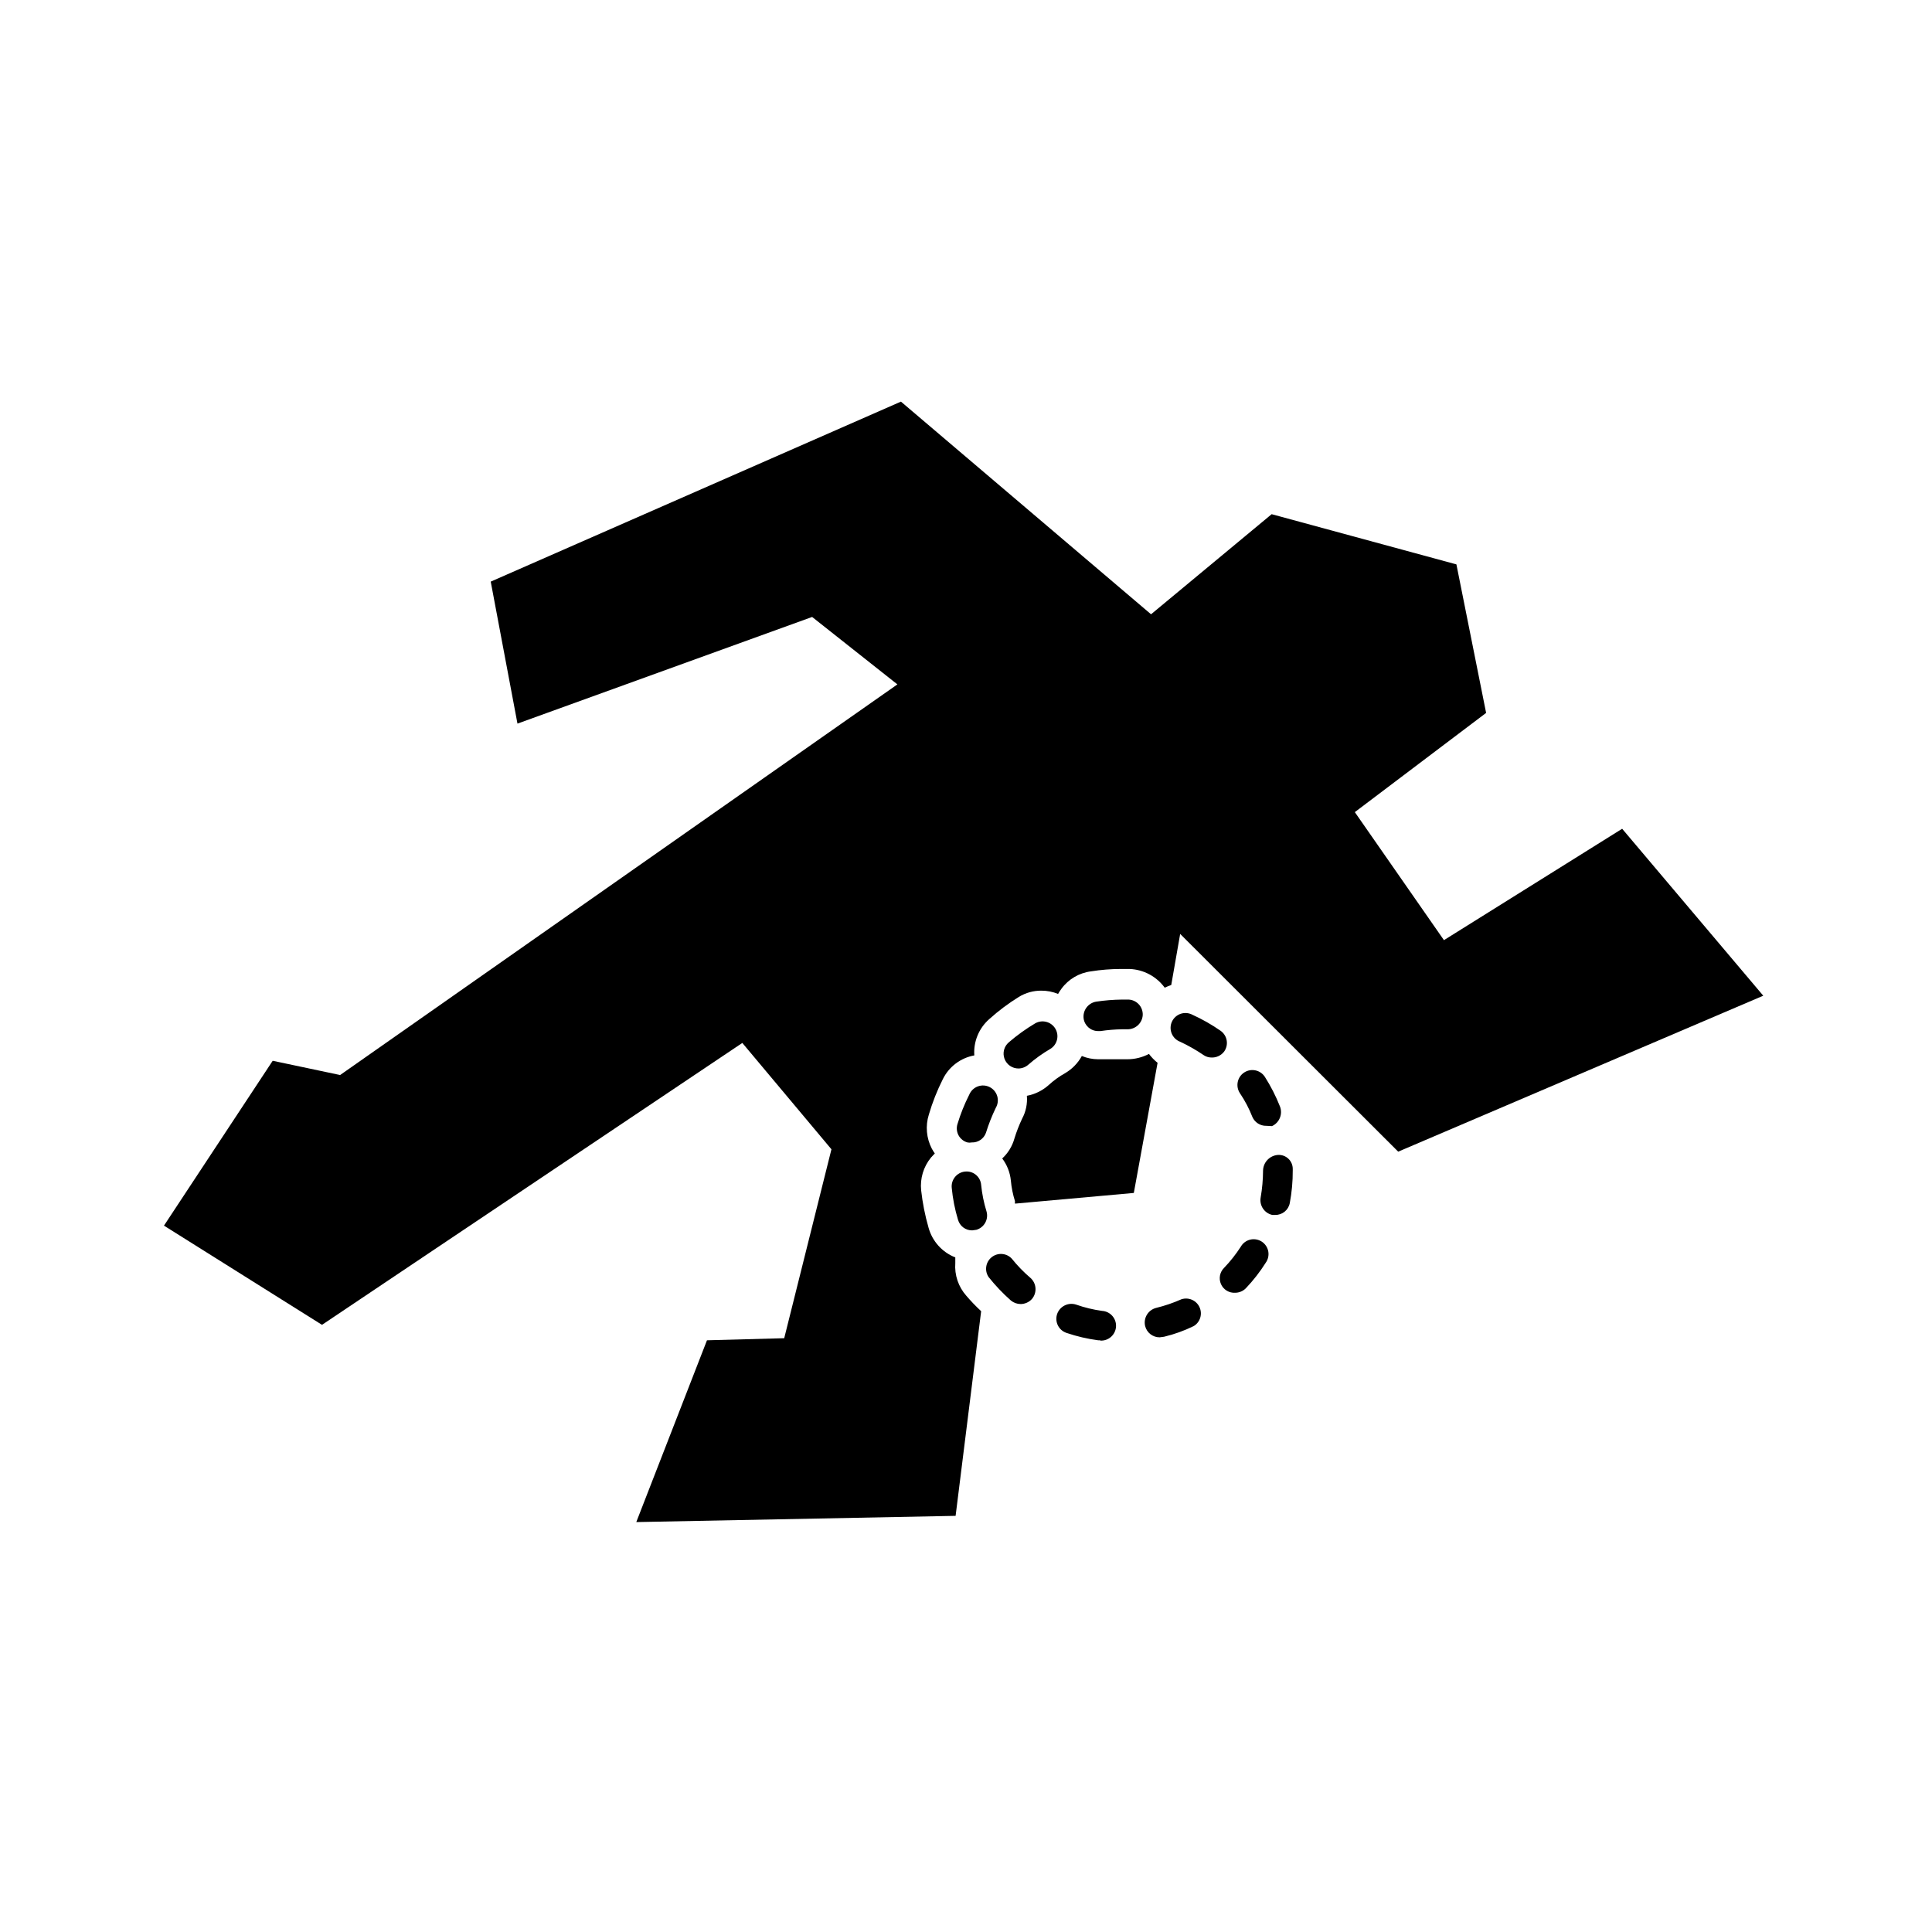 <?xml version="1.0" encoding="UTF-8"?>
<!-- Uploaded to: SVG Find, www.svgrepo.com, Generator: SVG Find Mixer Tools -->
<svg fill="#000000" width="800px" height="800px" version="1.1" viewBox="144 144 512 512" xmlns="http://www.w3.org/2000/svg">
 <g>
  <path d="m450.77 425.66c-0.859-0.688-1.625-1.48-2.285-2.359-1.746 0.918-3.691 1.402-5.664 1.414h-1.73-4.25-1.816c-1.484-0.004-2.953-0.297-4.328-0.863-1.02 1.852-2.512 3.402-4.328 4.484-1.648 0.922-3.18 2.031-4.566 3.309-1.609 1.406-3.566 2.359-5.668 2.754 0.172 2.102-0.266 4.207-1.262 6.062-0.809 1.707-1.492 3.469-2.047 5.273-0.566 2.023-1.684 3.848-3.227 5.273 1.285 1.695 2.074 3.711 2.285 5.828 0.168 1.871 0.539 3.719 1.102 5.508-0.035 0.211-0.035 0.422 0 0.633l31.488-2.832z"/>
  <path d="m573.89 363.63-47.23 29.52-23.617-33.93 34.793-26.293-7.871-39.359-48.965-13.305-31.961 26.527-66.281-56.359-108.71 47.703 7.086 37.629 78.09-28.262 22.594 17.871-147.68 103.52-17.871-3.777-28.812 43.688 41.879 26.293 111.39-74.707 23.617 28.184-12.516 50.066-20.469 0.551-18.734 48.176 84.625-1.652 6.769-54.238h-0.004c-1.391-1.289-2.703-2.652-3.934-4.094-2.102-2.375-3.152-5.5-2.914-8.66v-1.496c-3.473-1.359-6.098-4.277-7.086-7.871-0.934-3.246-1.594-6.562-1.965-9.918-0.32-3.117 0.617-6.234 2.598-8.66l1.023-1.102s-0.551-0.789-0.789-1.258v-0.004c-1.449-2.793-1.734-6.047-0.785-9.051 0.949-3.227 2.188-6.363 3.699-9.367 1.621-3.309 4.719-5.648 8.344-6.301-0.254-3.637 1.203-7.188 3.938-9.602 2.441-2.199 5.074-4.176 7.871-5.906 1.801-1.098 3.871-1.672 5.981-1.652 1.512 0 3.012 0.293 4.41 0.867 0.262-0.465 0.551-0.91 0.867-1.34 1.867-2.57 4.719-4.25 7.871-4.644 2.602-0.414 5.234-0.625 7.871-0.629h2.363c3.688 0.152 7.109 1.977 9.289 4.961 0.562-0.27 1.141-0.508 1.73-0.711l2.363-13.539 57.781 57.703 96.746-41.328z"/>
  <path d="m435.58 499.19h-0.551c-2.863-0.379-5.688-1.035-8.422-1.969-0.996-0.34-1.812-1.062-2.273-2.012-0.457-0.945-0.516-2.035-0.168-3.027 0.742-2.043 2.977-3.125 5.039-2.441 2.223 0.781 4.516 1.336 6.848 1.656 2.176 0.129 3.832 1.996 3.703 4.172-0.133 2.172-2 3.828-4.176 3.699zm15.742-0.789h0.004c-1.824 0.016-3.418-1.223-3.856-2.992-0.5-2.125 0.797-4.258 2.91-4.801 2.297-0.559 4.535-1.324 6.691-2.281 1.895-0.629 3.961 0.262 4.805 2.07 0.844 1.809 0.199 3.965-1.5 5.012-2.512 1.23-5.148 2.184-7.871 2.836zm-36.84-8.816h0.004c-0.949-0.004-1.867-0.34-2.598-0.945-2.148-1.895-4.121-3.977-5.906-6.219-1.133-1.703-0.77-3.988 0.828-5.258 1.602-1.273 3.91-1.109 5.312 0.379 1.488 1.855 3.148 3.57 4.961 5.117 1.625 1.445 1.797 3.926 0.391 5.586-0.801 0.887-1.953 1.375-3.148 1.34zm56.84-2.992c-1.609 0.094-3.102-0.824-3.75-2.297-0.648-1.473-0.316-3.191 0.836-4.316 1.645-1.715 3.121-3.586 4.41-5.586 0.535-0.941 1.43-1.617 2.481-1.875 1.047-0.258 2.156-0.07 3.066 0.512 0.906 0.586 1.535 1.516 1.738 2.578 0.199 1.062-0.043 2.16-0.676 3.035-1.527 2.426-3.297 4.691-5.273 6.769-0.75 0.754-1.77 1.18-2.832 1.18zm-69.668-16.531c-1.758 0.027-3.312-1.137-3.777-2.832-0.832-2.746-1.387-5.57-1.656-8.426-0.109-1.043 0.203-2.09 0.871-2.902 0.664-0.812 1.625-1.328 2.672-1.426 1.039-0.109 2.074 0.207 2.875 0.871 0.801 0.668 1.297 1.633 1.375 2.672 0.238 2.375 0.711 4.723 1.418 7.004 0.293 1.004 0.176 2.082-0.328 2.996-0.5 0.914-1.344 1.594-2.348 1.887zm80.293-4.094h-0.789 0.004c-2.106-0.469-3.461-2.523-3.07-4.644 0.406-2.34 0.617-4.707 0.629-7.082 0.035-2.203 1.742-4.012 3.938-4.172 1.02-0.066 2.023 0.293 2.769 0.996 0.746 0.699 1.168 1.68 1.164 2.703v0.395-0.004c0.02 2.906-0.246 5.809-0.785 8.66-0.348 1.852-1.977 3.18-3.859 3.148zm-80.449-19.207c-0.367 0.074-0.738 0.074-1.105 0-0.996-0.273-1.84-0.938-2.344-1.84-0.5-0.902-0.621-1.969-0.332-2.961 0.812-2.715 1.867-5.348 3.148-7.871 0.422-1.012 1.242-1.801 2.269-2.18 1.027-0.379 2.164-0.316 3.141 0.18 0.977 0.492 1.703 1.371 2.008 2.422 0.301 1.051 0.152 2.18-0.41 3.117-1.027 2.141-1.898 4.348-2.598 6.613-0.578 1.57-2.106 2.59-3.777 2.519zm78.09-4.41v0.004c-1.602 0.035-3.062-0.898-3.699-2.363-0.867-2.215-1.977-4.328-3.309-6.297-1.195-1.828-0.684-4.277 1.141-5.473 1.828-1.195 4.277-0.684 5.473 1.141 1.586 2.492 2.93 5.129 4.016 7.875 0.777 2.019-0.156 4.297-2.125 5.195zm-65.652-15.191c-1.656 0.016-3.144-1.004-3.727-2.555-0.582-1.547-0.133-3.297 1.129-4.371 2.184-1.883 4.527-3.566 7.004-5.039 1.867-1.062 4.238-0.434 5.336 1.414 1.094 1.844 0.508 4.231-1.32 5.356-2.07 1.203-4.023 2.598-5.824 4.172-0.719 0.641-1.641 1.004-2.598 1.023zm51.012-2.914-0.004 0.004c-0.703-0.02-1.383-0.238-1.965-0.633-1.977-1.348-4.055-2.531-6.223-3.543-1.016-0.383-1.824-1.168-2.242-2.172-0.414-1.004-0.398-2.133 0.047-3.125 0.449-0.988 1.281-1.75 2.309-2.106 1.027-0.352 2.156-0.266 3.117 0.242 2.617 1.184 5.117 2.609 7.477 4.25 0.859 0.602 1.445 1.523 1.621 2.559 0.18 1.035-0.066 2.098-0.676 2.953-0.816 1.07-2.117 1.664-3.465 1.574zm-29.914-7.008-0.004 0.004c-1.93 0.02-3.578-1.395-3.856-3.305-0.285-2.144 1.176-4.125 3.305-4.488 2.269-0.34 4.559-0.523 6.852-0.551h1.73c1.043 0.039 2.027 0.496 2.738 1.262 0.707 0.77 1.082 1.785 1.039 2.832-0.125 2.156-1.934 3.824-4.094 3.777h-1.418 0.004c-1.898 0.035-3.793 0.191-5.668 0.473z"/>
 </g>
</svg>